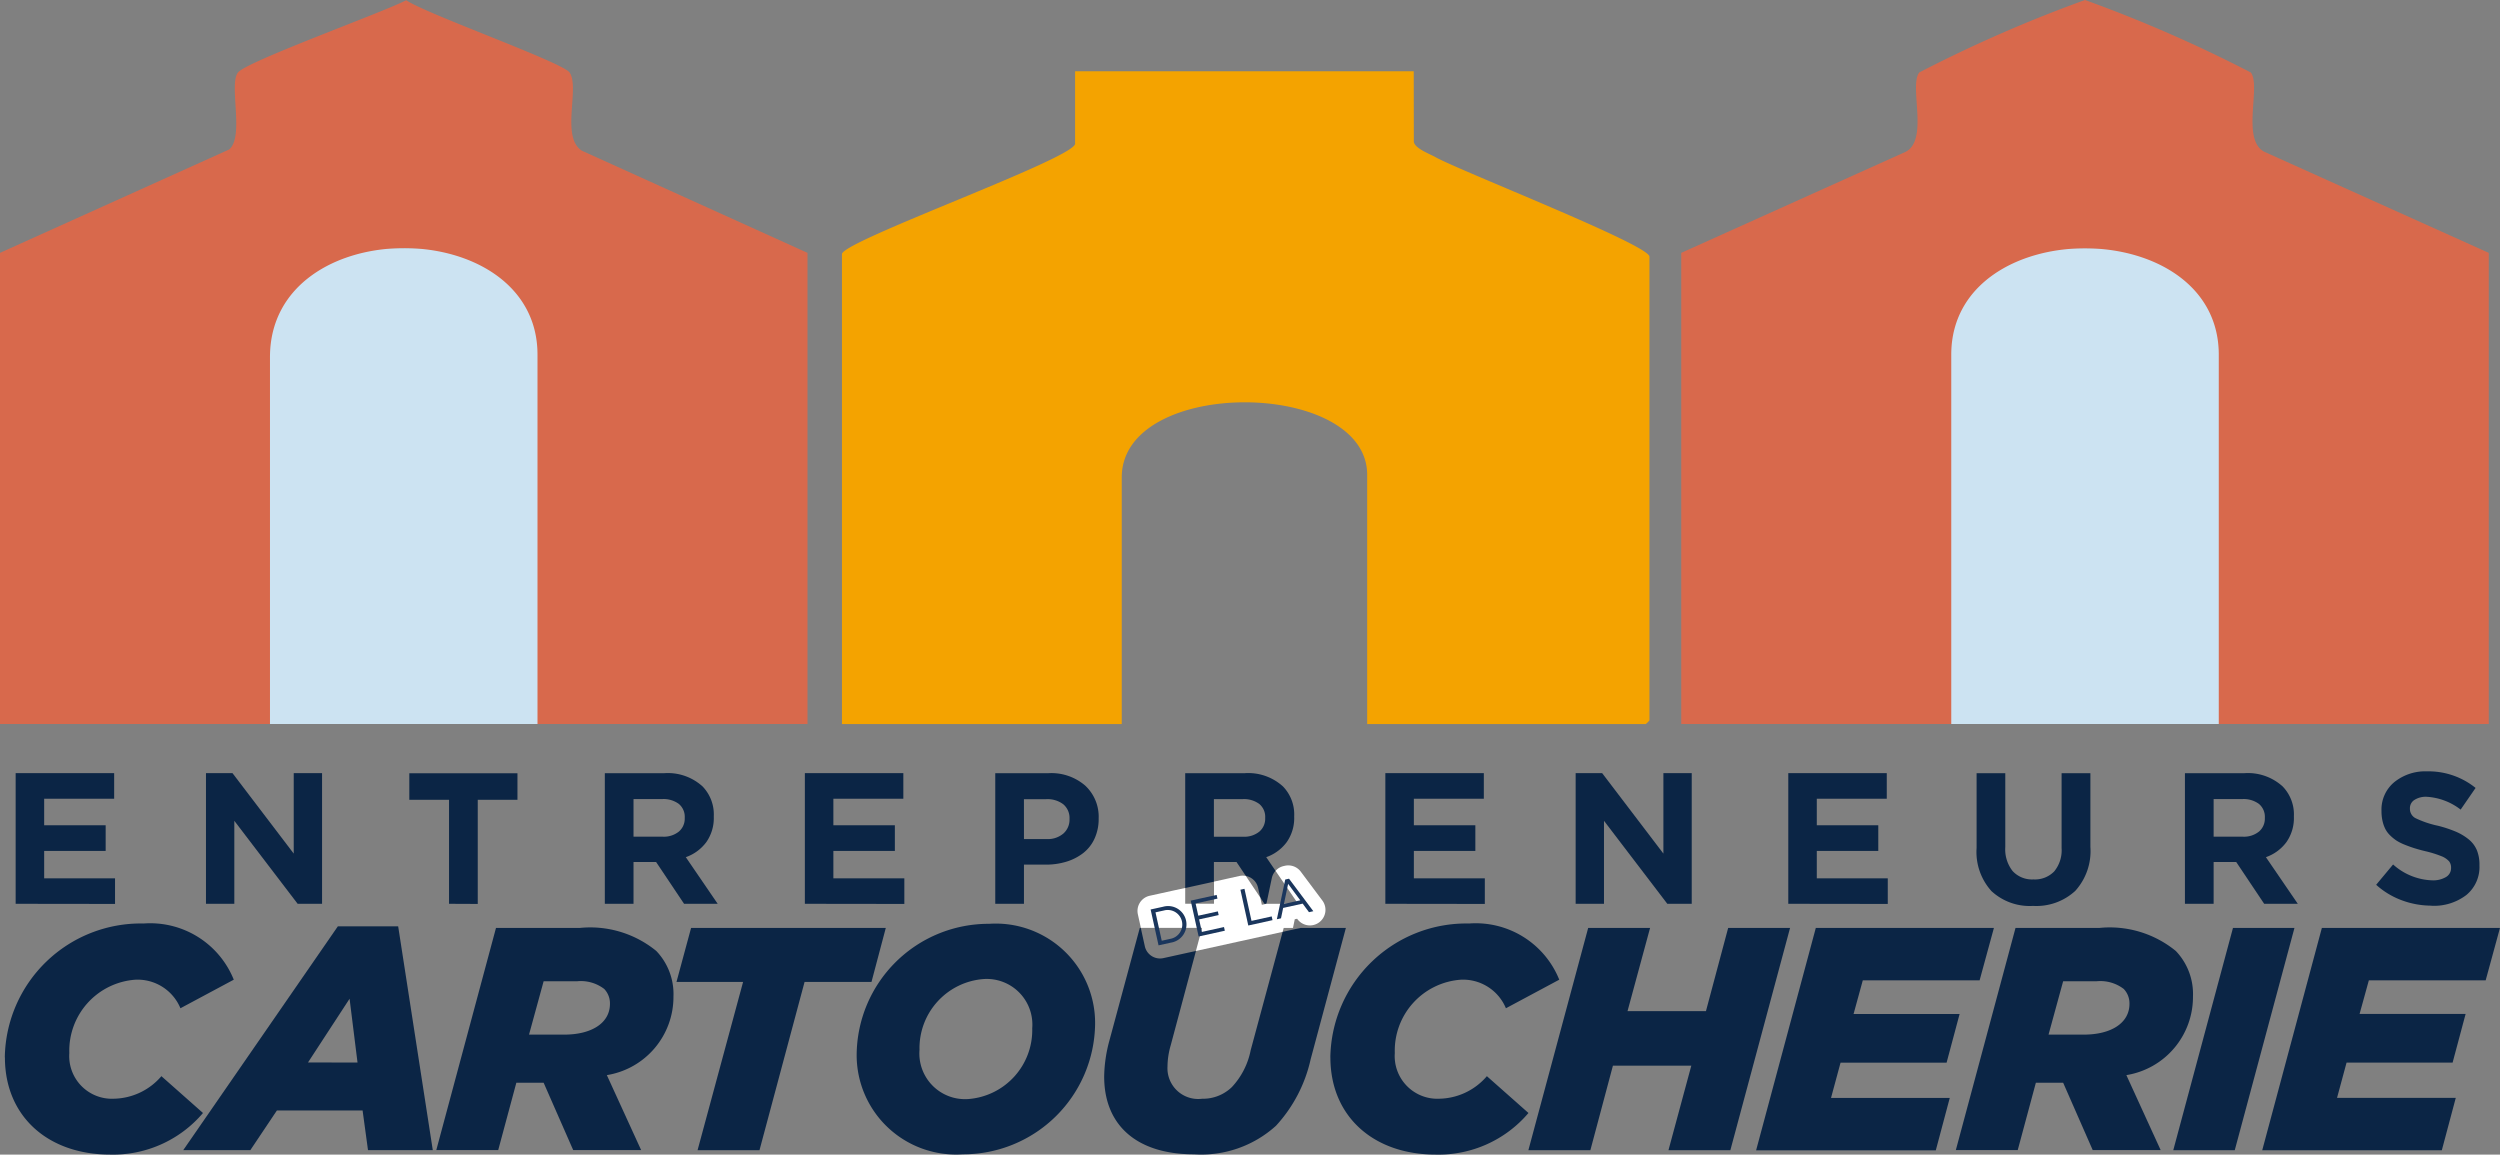 <?xml version="1.0" encoding="UTF-8"?> <svg xmlns="http://www.w3.org/2000/svg" xmlns:xlink="http://www.w3.org/1999/xlink" width="97.582" height="45.068" viewBox="0 0 97.582 45.068"><rect x="0" y="0" width="97.582" height="45.068" fill="#808080" stroke="none"/><defs><clipPath id="a"><rect width="97.582" height="45.068" fill="none"></rect></clipPath></defs><rect width="15.842" height="18.574" transform="translate(7.766 9.686)" fill="#cce3f2"></rect><rect width="15.842" height="18.574" transform="translate(73.463 9.686)" fill="#cce3f2"></rect><g clip-path="url(#a)"><path d="M31.519,9.87l-8.8-3.984c-.846-.52-.075-2.472-.487-3.057-.283-.4-5.59-2.284-6.378-2.82C14.971.476,9.634,2.394,9.29,2.828c-.369.465.258,2.5-.346,3.007L0,9.87v18.39H10.538V13.941c0-5.69,10.442-5.628,10.442-.1V28.261H31.519Zm65.624,0L88.392,5.929c-.924-.461-.126-2.581-.538-3.1A54.18,54.18,0,0,0,81.384,0a54.171,54.171,0,0,0-6.469,2.828c-.412.52.385,2.64-.538,3.1L65.624,9.87v18.39H76.163V13.845c0-5.539,10.442-5.537,10.442,0V28.261H97.143Z" fill="#d8694c"></path><path d="M3.521,178.86v-5.1H7.366v1H4.634v1.035h2.4v1h-2.4v1.07H7.4v1Z" transform="translate(-2.91 -143.582)" fill="#0b2545"></path><path d="M46.291,178.86v-5.1h1.035l2.39,3.14v-3.14h1.106v5.1h-.953l-2.472-3.24v3.24Z" transform="translate(-38.251 -143.582)" fill="#0b2545"></path><path d="M93.537,178.86V174.8h-1.55v-1.035h4.221V174.8h-1.55v4.065Z" transform="translate(-76.01 -143.582)" fill="#0b2545"></path><path d="M135.924,178.86v-5.1h2.329a2.012,2.012,0,0,1,1.487.519,1.572,1.572,0,0,1,.437,1.163v.018a1.635,1.635,0,0,1-.292.992,1.691,1.691,0,0,1-.8.587l1.245,1.821h-1.312l-1.092-1.632h-.882v1.632Zm1.12-2.621h1.138a.935.935,0,0,0,.633-.2.66.66,0,0,0,.228-.525V175.5a.653.653,0,0,0-.233-.542,1.011,1.011,0,0,0-.649-.187h-1.117Z" transform="translate(-112.316 -143.581)" fill="#0b2545"></path><path d="M180.9,178.86v-5.1h3.844v1h-2.731v1.035h2.4v1h-2.4v1.07h2.77v1Z" transform="translate(-149.484 -143.582)" fill="#0b2545"></path><path d="M223.674,178.86v-5.1h2.084a2.022,2.022,0,0,1,1.426.485,1.658,1.658,0,0,1,.526,1.278v.014a1.821,1.821,0,0,1-.16.775,1.506,1.506,0,0,1-.443.566,2.03,2.03,0,0,1-.654.336,2.7,2.7,0,0,1-.806.116h-.853v1.529Zm1.12-2.528h.889a.93.93,0,0,0,.651-.217.717.717,0,0,0,.238-.555v-.014a.7.7,0,0,0-.242-.571,1.017,1.017,0,0,0-.669-.2h-.868Z" transform="translate(-184.826 -143.581)" fill="#0b2545"></path><path d="M311.34,178.86v-5.1h3.844v1h-2.731v1.035h2.4v1h-2.4v1.07h2.77v1Z" transform="translate(-257.266 -143.582)" fill="#0b2545"></path><path d="M354.109,178.86v-5.1h1.035l2.39,3.14v-3.14h1.106v5.1h-.953l-2.472-3.24v3.24Z" transform="translate(-292.607 -143.582)" fill="#0b2545"></path><path d="M401.894,178.86v-5.1h3.844v1h-2.731v1.035h2.4v1h-2.4v1.07h2.77v1Z" transform="translate(-332.092 -143.582)" fill="#0b2545"></path><path d="M446.418,178.941a2.2,2.2,0,0,1-1.625-.578,2.281,2.281,0,0,1-.58-1.687V173.76h1.12v2.884a1.369,1.369,0,0,0,.288.939,1.028,1.028,0,0,0,.811.324,1.046,1.046,0,0,0,.811-.313,1.3,1.3,0,0,0,.288-.91V173.76h1.124v2.877a2.314,2.314,0,0,1-.592,1.719,2.239,2.239,0,0,1-1.645.585" transform="translate(-367.061 -143.581)" fill="#0b2545"></path><path d="M491.036,178.86v-5.1h2.329a2.011,2.011,0,0,1,1.486.519,1.571,1.571,0,0,1,.438,1.163v.018a1.635,1.635,0,0,1-.292.992,1.69,1.69,0,0,1-.8.587l1.245,1.821H494.13l-1.092-1.632h-.882v1.632Zm1.12-2.621h1.138a.934.934,0,0,0,.633-.2.66.66,0,0,0,.228-.525V175.5a.654.654,0,0,0-.233-.542,1.012,1.012,0,0,0-.649-.187h-1.117Z" transform="translate(-405.752 -143.581)" fill="#0b2545"></path><path d="M536.173,178.592a3.322,3.322,0,0,1-1.152-.206,3.1,3.1,0,0,1-1.01-.608l.661-.793a2.4,2.4,0,0,0,1.522.619.979.979,0,0,0,.541-.128.4.4,0,0,0,.2-.352v-.014a.391.391,0,0,0-.078-.249.789.789,0,0,0-.3-.2,4.3,4.3,0,0,0-.649-.2q-.242-.06-.418-.116t-.365-.132a1.959,1.959,0,0,1-.316-.158,1.638,1.638,0,0,1-.247-.2.955.955,0,0,1-.19-.251,1.311,1.311,0,0,1-.112-.315,1.746,1.746,0,0,1-.041-.391v-.014a1.388,1.388,0,0,1,.5-1.113A1.921,1.921,0,0,1,536,173.35a2.926,2.926,0,0,1,1.892.647l-.583.846a2.394,2.394,0,0,0-1.323-.5.818.818,0,0,0-.485.125.379.379,0,0,0-.172.32v.014a.41.41,0,0,0,.213.373,3.892,3.892,0,0,0,.889.3,4.844,4.844,0,0,1,.692.23,2.1,2.1,0,0,1,.5.3,1.086,1.086,0,0,1,.32.425,1.484,1.484,0,0,1,.1.574v.014a1.414,1.414,0,0,1-.514,1.161,2.086,2.086,0,0,1-1.357.418" transform="translate(-441.263 -143.242)" fill="#0b2545"></path><path d="M1.082,212.774A5.308,5.308,0,0,1,6.5,207.545a3.515,3.515,0,0,1,3.519,2.193l-2.082,1.115a1.811,1.811,0,0,0-1.747-1.115A2.776,2.776,0,0,0,3.6,212.6a1.665,1.665,0,0,0,1.735,1.784,2.5,2.5,0,0,0,1.859-.88l1.623,1.437a4.6,4.6,0,0,1-3.631,1.623c-2.4,0-4.1-1.475-4.1-3.792" transform="translate(-0.894 -171.498)" fill="#0b2545"></path><path d="M47.216,208.187h2.355l1.351,8.736H48.393l-.211-1.549H44.837L43.8,216.923H41.181Zm.768,5.316-.31-2.491L46.051,213.5Z" transform="translate(-34.029 -172.029)" fill="#0b2545"></path><path d="M100.38,208.542h3.272a4.071,4.071,0,0,1,2.986.9,2.43,2.43,0,0,1,.669,1.772,3.093,3.093,0,0,1-2.6,3.073l1.338,2.925h-2.652l-1.153-2.627h-1.066l-.707,2.627H98.05Zm2.664,4.164c1.078,0,1.784-.459,1.784-1.2a.814.814,0,0,0-.223-.582,1.5,1.5,0,0,0-1.066-.3h-1.3l-.57,2.082Z" transform="translate(-81.02 -172.322)" fill="#0b2545"></path><path d="M154.6,210.649h-2.6l.57-2.107h7.6l-.558,2.107H157l-1.76,6.568h-2.417Z" transform="translate(-125.595 -172.322)" fill="#0b2545"></path><path d="M192.521,212.722a5.15,5.15,0,0,1,5.168-5.106,3.878,3.878,0,0,1,4.139,3.891,5.15,5.15,0,0,1-5.168,5.106,3.879,3.879,0,0,1-4.139-3.891m6.853-1.029a1.782,1.782,0,0,0-1.9-1.921,2.706,2.706,0,0,0-2.5,2.763,1.782,1.782,0,0,0,1.9,1.921,2.7,2.7,0,0,0,2.5-2.763" transform="translate(-159.083 -171.557)" fill="#0b2545"></path><path d="M298.979,212.774a5.308,5.308,0,0,1,5.416-5.229,3.514,3.514,0,0,1,3.519,2.193l-2.082,1.115a1.811,1.811,0,0,0-1.747-1.115,2.776,2.776,0,0,0-2.59,2.862,1.665,1.665,0,0,0,1.735,1.784,2.5,2.5,0,0,0,1.859-.88l1.623,1.437a4.6,4.6,0,0,1-3.631,1.623c-2.4,0-4.1-1.475-4.1-3.792" transform="translate(-247.052 -171.498)" fill="#0b2545"></path><path d="M345.834,208.543h2.416l-.88,3.247h3.061l.867-3.247h2.416l-2.33,8.675h-2.416l.892-3.3H346.8l-.88,3.3H343.5Z" transform="translate(-283.843 -172.323)" fill="#0b2545"></path><path d="M396.993,208.543h6.952l-.558,2.045h-4.56l-.36,1.314h4.139l-.508,1.9h-4.139l-.372,1.376h4.635l-.545,2.045h-7.014Z" transform="translate(-326.117 -172.323)" fill="#0b2545"></path><path d="M441.874,208.542h3.272a4.071,4.071,0,0,1,2.986.9,2.43,2.43,0,0,1,.669,1.772,3.093,3.093,0,0,1-2.6,3.073l1.338,2.925h-2.652l-1.153-2.627h-1.066l-.707,2.627h-2.416Zm2.664,4.164c1.078,0,1.784-.459,1.784-1.2a.814.814,0,0,0-.223-.582,1.5,1.5,0,0,0-1.066-.3h-1.3l-.57,2.082Z" transform="translate(-363.203 -172.322)" fill="#0b2545"></path><path d="M490.75,208.543h2.4l-2.33,8.675h-2.4Z" transform="translate(-403.591 -172.323)" fill="#0b2545"></path><path d="M510.728,208.543h6.952l-.558,2.045h-4.56L512.2,211.9h4.139l-.508,1.9h-4.139l-.372,1.376h4.635l-.545,2.045H508.4Z" transform="translate(-420.099 -172.323)" fill="#0b2545"></path><path d="M267.48,177.227h.882l.364.544a.607.607,0,0,1,.479.466l.083.375.166.247h.075l.212-1.006a.605.605,0,0,1,.145-.281l-.364-.533a1.691,1.691,0,0,0,.8-.587,1.633,1.633,0,0,0,.292-.992v-.018a1.572,1.572,0,0,0-.437-1.163,2.012,2.012,0,0,0-1.487-.519H266.36v4.483l1.12-.247Zm0-2.454H268.6a1.012,1.012,0,0,1,.649.187.655.655,0,0,1,.233.542v.014a.66.66,0,0,1-.228.525.935.935,0,0,1-.633.2H267.48Z" transform="translate(-220.098 -143.581)" fill="#0b2545"></path><path d="M255.841,208.543l-.314.067-.152.034-.237.052-1.247,4.618a2.941,2.941,0,0,1-.731,1.437,1.619,1.619,0,0,1-1.165.459,1.2,1.2,0,0,1-1.351-1.264,3.036,3.036,0,0,1,.124-.818l.986-3.686-.3.065-.562.124-.409.09a.608.608,0,0,1-.724-.462l-.158-.716h-.039l-1.19,4.412a5.6,5.6,0,0,0-.2,1.388c0,1.908,1.276,3.036,3.507,3.036a4.342,4.342,0,0,0,3.2-1.115,5.63,5.63,0,0,0,1.351-2.59l1.376-5.13Z" transform="translate(-205.073 -172.323)" fill="#0b2545"></path><path d="M257.918,197.827l1.643-.362.114-.025.721-.159.907-.2.041-.153h.362l.07-.339.092-.02.011.015a.607.607,0,1,0,.976-.724l-.845-1.13a.608.608,0,0,0-.617-.229l-.048.011a.606.606,0,0,0-.319.187l.88,1.288h-1.241l-.174.038-.063-.286-.562-.84a.6.6,0,0,0-.244,0l-.493.109-.1.023-.405.089v.864H257.5v-.617l-.415.091-.562.124-.409.09a.607.607,0,0,0-.462.724l.117.529h2.39Z" transform="translate(-211.238 -160.708)" fill="#fff"></path><path d="M259.386,205.077l-.486.107-.309-1.4.486-.107a.718.718,0,1,1,.308,1.4m-.276-1.254-.328.072.244,1.108.328-.072a.568.568,0,1,0-.244-1.108" transform="translate(-213.679 -168.284)" fill="#1a365d"></path><path d="M268.641,201.272l-.854.188.105.478.764-.168.032.144-.764.168.108.49.864-.191.032.144-1.022.225-.309-1.4,1.012-.223Z" transform="translate(-221.12 -166.196)" fill="#1a365d"></path><path d="M278.767,199.784l.158-.035L279.2,201l.788-.174.032.146-.946.209Z" transform="translate(-230.35 -165.056)" fill="#1a365d"></path><path d="M288.4,198.745l-.17.038-.246-.334-.762.168-.084.406-.162.036.327-1.55.148-.033Zm-.984-1.068-.163.784.638-.141Z" transform="translate(-237.137 -163.178)" fill="#1a365d"></path><path d="M211.518,16.02H198.3v2.826c0,.57-9.1,3.807-9.1,4.31V41.5h10.921V31.872c0-3.929,9.58-3.853,9.58-.1V41.5h10.874a.967.967,0,0,0,.144-.144v-18.1c0-.461-7.418-3.355-8.369-3.893-.194-.11-.828-.346-.828-.609Z" transform="translate(-156.336 -13.238)" fill="#f4a300"></path></g></svg> 